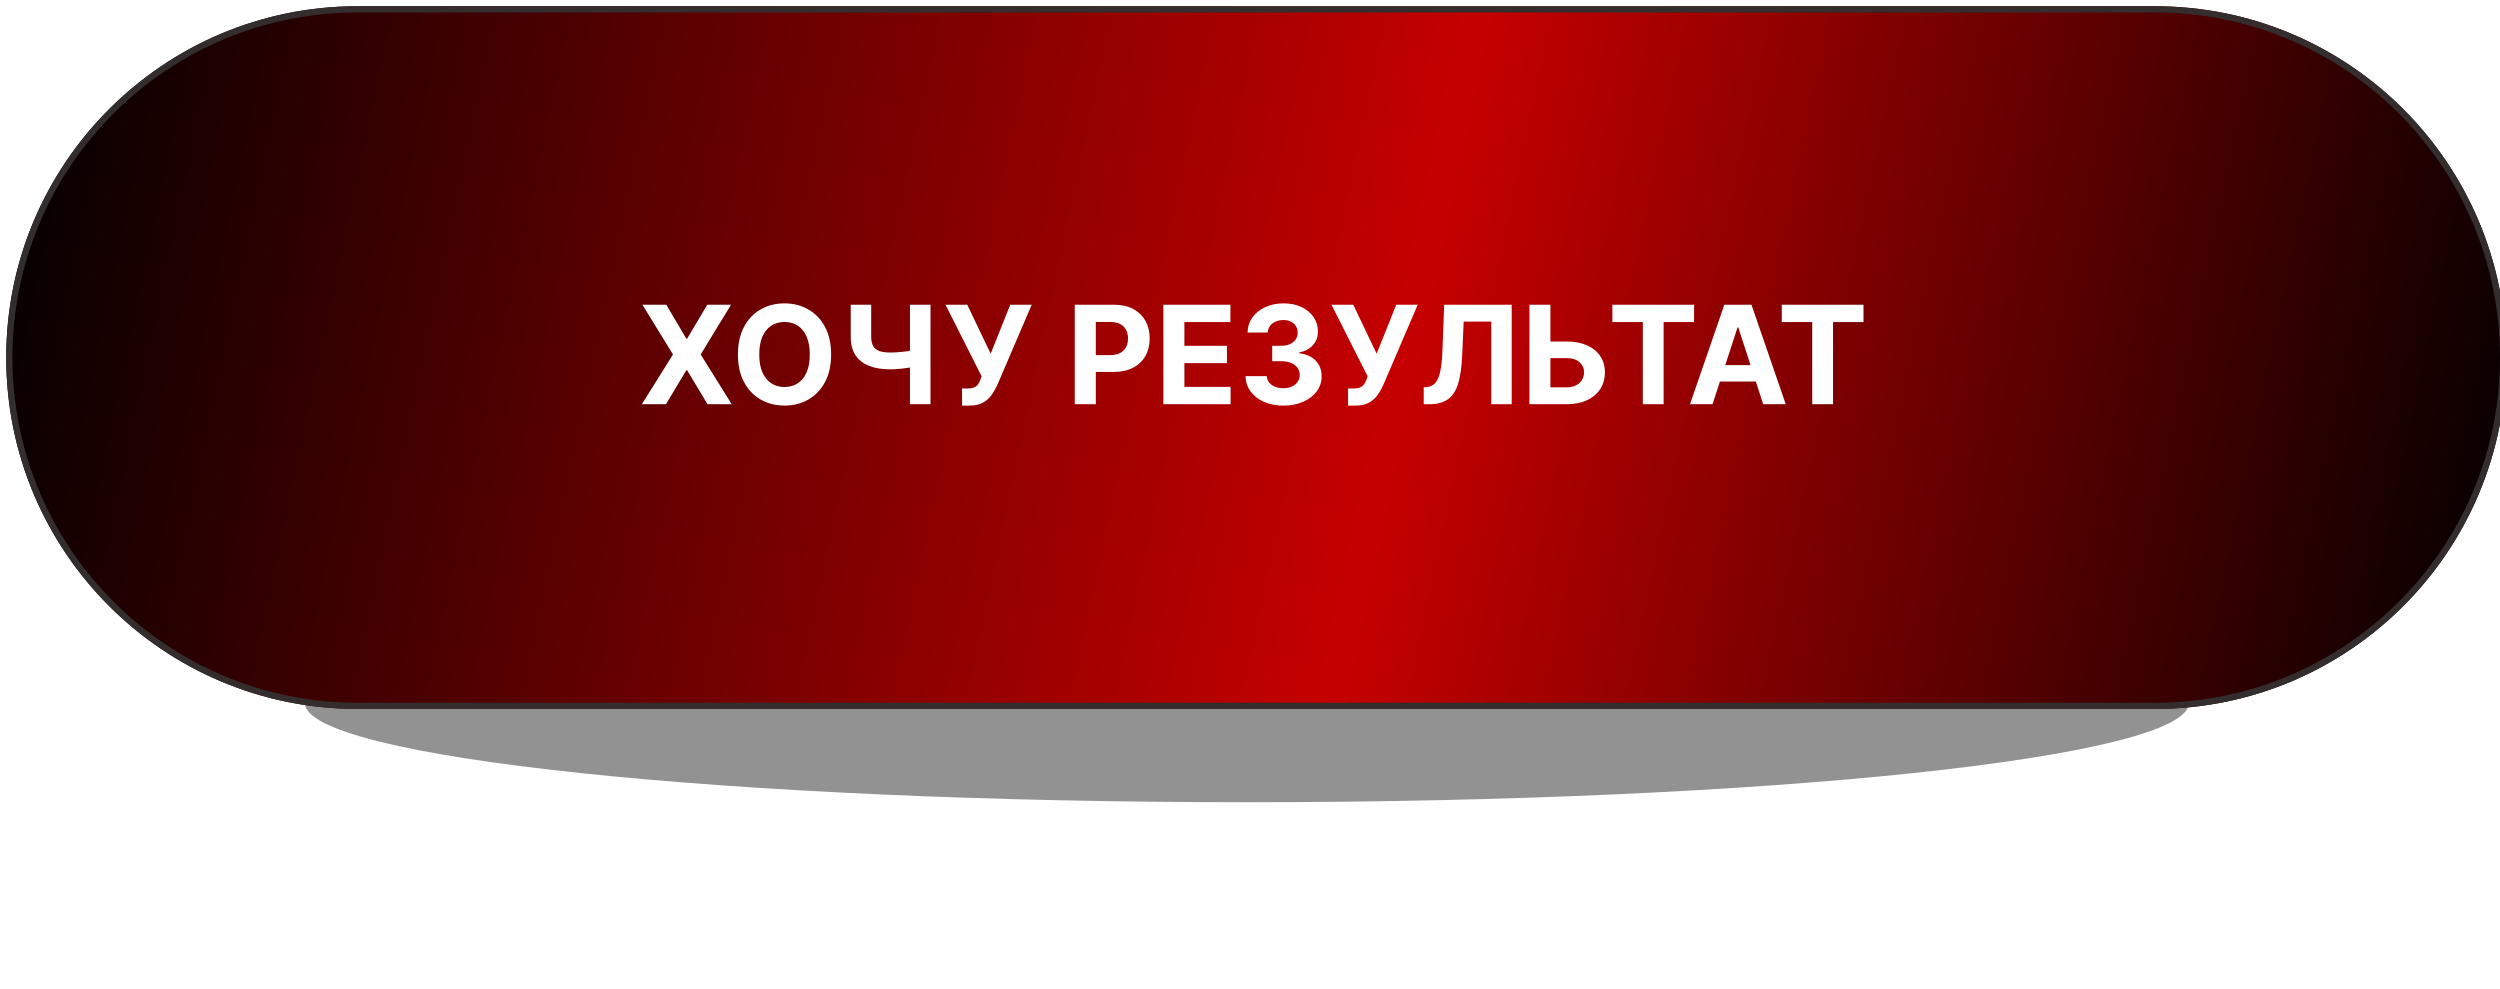 <?xml version="1.0" encoding="UTF-8"?> <svg xmlns="http://www.w3.org/2000/svg" width="402" height="159" viewBox="0 0 402 159" fill="none"> <g clip-path="url(#clip0_108_10)"> <g filter="url(#filter0_f_108_10)"> <path d="M200.5 129C284.171 129 352 121.837 352 113C352 104.163 284.171 97 200.5 97C116.829 97 49 104.163 49 113C49 121.837 116.829 129 200.5 129Z" fill="#929292"></path> </g> <g filter="url(#filter1_ii_108_10)"> <path d="M345.5 0H56.5C25.296 0 0 25.296 0 56.5C0 87.704 25.296 113 56.5 113H345.5C376.704 113 402 87.704 402 56.5C402 25.296 376.704 0 345.5 0Z" fill="url(#paint0_linear_108_10)"></path> <path d="M345.5 0.5H56.5C25.572 0.5 0.5 25.572 0.5 56.5C0.5 87.428 25.572 112.5 56.5 112.5H345.5C376.428 112.5 401.5 87.428 401.5 56.5C401.5 25.572 376.428 0.5 345.5 0.5Z" fill="url(#paint1_linear_108_10)" stroke="#332D2D"></path> </g> <path d="M107.138 49L110.364 54.453H110.489L113.731 49H117.552L112.669 57L117.661 65H113.771L110.489 59.539H110.364L107.083 65H103.208L108.216 57L103.302 49H107.138ZM133.644 57C133.644 58.745 133.313 60.229 132.651 61.453C131.995 62.677 131.099 63.612 129.964 64.258C128.834 64.898 127.563 65.219 126.151 65.219C124.729 65.219 123.453 64.896 122.323 64.25C121.193 63.604 120.3 62.669 119.644 61.445C118.987 60.221 118.659 58.74 118.659 57C118.659 55.255 118.987 53.771 119.644 52.547C120.3 51.323 121.193 50.391 122.323 49.75C123.453 49.104 124.729 48.781 126.151 48.781C127.563 48.781 128.834 49.104 129.964 49.75C131.099 50.391 131.995 51.323 132.651 52.547C133.313 53.771 133.644 55.255 133.644 57ZM130.214 57C130.214 55.87 130.045 54.917 129.706 54.141C129.373 53.365 128.901 52.776 128.292 52.375C127.683 51.974 126.969 51.773 126.151 51.773C125.334 51.773 124.62 51.974 124.011 52.375C123.401 52.776 122.927 53.365 122.589 54.141C122.256 54.917 122.089 55.87 122.089 57C122.089 58.13 122.256 59.083 122.589 59.859C122.927 60.635 123.401 61.224 124.011 61.625C124.62 62.026 125.334 62.227 126.151 62.227C126.969 62.227 127.683 62.026 128.292 61.625C128.901 61.224 129.373 60.635 129.706 59.859C130.045 59.083 130.214 58.13 130.214 57ZM136.798 49H140.087V54.156C140.087 54.771 140.194 55.266 140.407 55.641C140.621 56.01 140.951 56.279 141.399 56.445C141.853 56.607 142.433 56.688 143.142 56.688C143.392 56.688 143.686 56.68 144.024 56.664C144.363 56.643 144.712 56.615 145.071 56.578C145.436 56.542 145.78 56.497 146.103 56.445C146.425 56.393 146.694 56.333 146.907 56.266V58.938C146.688 59.01 146.415 59.075 146.087 59.133C145.764 59.185 145.423 59.232 145.063 59.273C144.704 59.31 144.355 59.339 144.017 59.359C143.678 59.38 143.386 59.391 143.142 59.391C141.855 59.391 140.735 59.208 139.782 58.844C138.829 58.474 138.092 57.904 137.571 57.133C137.056 56.362 136.798 55.37 136.798 54.156V49ZM146.321 49H149.626V65H146.321V49ZM154.698 65.219V62.469H155.565C155.998 62.469 156.347 62.417 156.612 62.312C156.878 62.203 157.089 62.044 157.245 61.836C157.407 61.622 157.542 61.357 157.651 61.039L157.847 60.516L152.034 49H155.534L159.3 56.875L162.448 49H165.901L160.386 61.859C160.12 62.453 159.805 63.005 159.44 63.516C159.081 64.026 158.62 64.438 158.058 64.75C157.495 65.062 156.776 65.219 155.901 65.219H154.698ZM172.823 65V49H179.136C180.349 49 181.383 49.232 182.237 49.695C183.091 50.154 183.743 50.792 184.19 51.609C184.644 52.422 184.87 53.359 184.87 54.422C184.87 55.484 184.641 56.422 184.183 57.234C183.724 58.047 183.06 58.68 182.19 59.133C181.326 59.586 180.279 59.812 179.05 59.812H175.026V57.102H178.503C179.154 57.102 179.69 56.99 180.112 56.766C180.539 56.536 180.857 56.221 181.065 55.82C181.279 55.414 181.386 54.948 181.386 54.422C181.386 53.891 181.279 53.427 181.065 53.031C180.857 52.63 180.539 52.32 180.112 52.102C179.685 51.878 179.144 51.766 178.487 51.766H176.206V65H172.823ZM187.067 65V49H197.849V51.789H190.45V55.602H197.294V58.391H190.45V62.211H197.88V65H187.067ZM206.358 65.219C205.192 65.219 204.153 65.018 203.241 64.617C202.335 64.211 201.619 63.654 201.093 62.945C200.572 62.232 200.304 61.409 200.288 60.477H203.694C203.715 60.867 203.843 61.211 204.077 61.508C204.317 61.8 204.634 62.026 205.03 62.188C205.426 62.349 205.871 62.43 206.366 62.43C206.882 62.43 207.338 62.339 207.733 62.156C208.129 61.974 208.439 61.721 208.663 61.398C208.887 61.075 208.999 60.703 208.999 60.281C208.999 59.854 208.879 59.477 208.64 59.148C208.405 58.815 208.067 58.555 207.624 58.367C207.187 58.18 206.666 58.086 206.062 58.086H204.569V55.602H206.062C206.572 55.602 207.022 55.513 207.413 55.336C207.809 55.159 208.116 54.914 208.335 54.602C208.554 54.284 208.663 53.914 208.663 53.492C208.663 53.091 208.567 52.74 208.374 52.438C208.187 52.13 207.921 51.891 207.577 51.719C207.239 51.547 206.843 51.461 206.39 51.461C205.931 51.461 205.512 51.544 205.132 51.711C204.752 51.872 204.447 52.104 204.218 52.406C203.989 52.708 203.866 53.062 203.851 53.469H200.608C200.624 52.547 200.887 51.734 201.397 51.031C201.908 50.328 202.595 49.779 203.46 49.383C204.33 48.982 205.312 48.781 206.405 48.781C207.509 48.781 208.476 48.982 209.304 49.383C210.132 49.784 210.775 50.325 211.233 51.008C211.697 51.685 211.926 52.445 211.921 53.289C211.926 54.185 211.647 54.932 211.085 55.531C210.528 56.13 209.801 56.51 208.905 56.672V56.797C210.082 56.948 210.978 57.357 211.593 58.023C212.213 58.685 212.52 59.513 212.515 60.508C212.52 61.419 212.257 62.229 211.726 62.938C211.2 63.646 210.473 64.203 209.546 64.609C208.619 65.016 207.556 65.219 206.358 65.219ZM216.767 65.219V62.469H217.634C218.066 62.469 218.415 62.417 218.681 62.312C218.946 62.203 219.157 62.044 219.313 61.836C219.475 61.622 219.61 61.357 219.72 61.039L219.915 60.516L214.103 49H217.603L221.368 56.875L224.517 49H227.97L222.454 61.859C222.188 62.453 221.873 63.005 221.509 63.516C221.149 64.026 220.688 64.438 220.126 64.75C219.563 65.062 218.845 65.219 217.97 65.219H216.767ZM228.933 65V62.281L229.386 62.242C229.969 62.195 230.44 61.974 230.8 61.578C231.159 61.177 231.427 60.539 231.604 59.664C231.787 58.784 231.904 57.602 231.956 56.117L232.222 49H243.081V65H239.792V51.711H235.362L235.112 57.281C235.029 59.073 234.815 60.536 234.472 61.672C234.133 62.807 233.591 63.646 232.847 64.188C232.107 64.729 231.094 65 229.808 65H228.933ZM248.097 54.914H251.909C253.18 54.914 254.274 55.12 255.19 55.531C256.112 55.938 256.823 56.513 257.323 57.258C257.823 58.003 258.071 58.88 258.065 59.891C258.071 60.896 257.823 61.784 257.323 62.555C256.823 63.32 256.112 63.919 255.19 64.352C254.274 64.784 253.18 65 251.909 65H245.933V49H249.308V62.281H251.909C252.519 62.281 253.032 62.172 253.448 61.953C253.865 61.729 254.18 61.435 254.394 61.07C254.612 60.7 254.719 60.297 254.714 59.859C254.719 59.224 254.479 58.688 253.995 58.25C253.516 57.807 252.821 57.586 251.909 57.586H248.097V54.914ZM259.269 51.789V49H272.409V51.789H267.511V65H264.167V51.789H259.269ZM275.376 65H271.751L277.274 49H281.634L287.149 65H283.524L279.517 52.656H279.392L275.376 65ZM275.149 58.711H283.712V61.352H275.149V58.711ZM286.511 51.789V49H299.651V51.789H294.753V65H291.409V51.789H286.511Z" fill="white"></path> </g> <defs> <filter id="filter0_f_108_10" x="19" y="67" width="363" height="92" filterUnits="userSpaceOnUse" color-interpolation-filters="sRGB"> <feFlood flood-opacity="0" result="BackgroundImageFix"></feFlood> <feBlend mode="normal" in="SourceGraphic" in2="BackgroundImageFix" result="shape"></feBlend> <feGaussianBlur stdDeviation="15" result="effect1_foregroundBlur_108_10"></feGaussianBlur> </filter> <filter id="filter1_ii_108_10" x="-6" y="-4" width="415" height="122" filterUnits="userSpaceOnUse" color-interpolation-filters="sRGB"> <feFlood flood-opacity="0" result="BackgroundImageFix"></feFlood> <feBlend mode="normal" in="SourceGraphic" in2="BackgroundImageFix" result="shape"></feBlend> <feColorMatrix in="SourceAlpha" type="matrix" values="0 0 0 0 0 0 0 0 0 0 0 0 0 0 0 0 0 0 127 0" result="hardAlpha"></feColorMatrix> <feOffset dx="-6" dy="5"></feOffset> <feGaussianBlur stdDeviation="5"></feGaussianBlur> <feComposite in2="hardAlpha" operator="arithmetic" k2="-1" k3="1"></feComposite> <feColorMatrix type="matrix" values="0 0 0 0 1 0 0 0 0 1 0 0 0 0 1 0 0 0 0.45 0"></feColorMatrix> <feBlend mode="normal" in2="shape" result="effect1_innerShadow_108_10"></feBlend> <feColorMatrix in="SourceAlpha" type="matrix" values="0 0 0 0 0 0 0 0 0 0 0 0 0 0 0 0 0 0 127 0" result="hardAlpha"></feColorMatrix> <feOffset dx="7" dy="-4"></feOffset> <feGaussianBlur stdDeviation="4"></feGaussianBlur> <feComposite in2="hardAlpha" operator="arithmetic" k2="-1" k3="1"></feComposite> <feColorMatrix type="matrix" values="0 0 0 0 0 0 0 0 0 0 0 0 0 0 0 0 0 0 0.15 0"></feColorMatrix> <feBlend mode="normal" in2="effect1_innerShadow_108_10" result="effect2_innerShadow_108_10"></feBlend> </filter> <linearGradient id="paint0_linear_108_10" x1="-0.535" y1="3.139" x2="406.707" y2="88.827" gradientUnits="userSpaceOnUse"> <stop></stop> <stop offset="0.557" stop-color="#C60000"></stop> <stop offset="1"></stop> </linearGradient> <linearGradient id="paint1_linear_108_10" x1="-0.034" y1="3.611" x2="405.974" y2="89.588" gradientUnits="userSpaceOnUse"> <stop></stop> <stop offset="0.557" stop-color="#C60000"></stop> <stop offset="1"></stop> </linearGradient> <clipPath id="clip0_108_10"> <rect width="402" height="159" fill="white"></rect> </clipPath> </defs> </svg> 